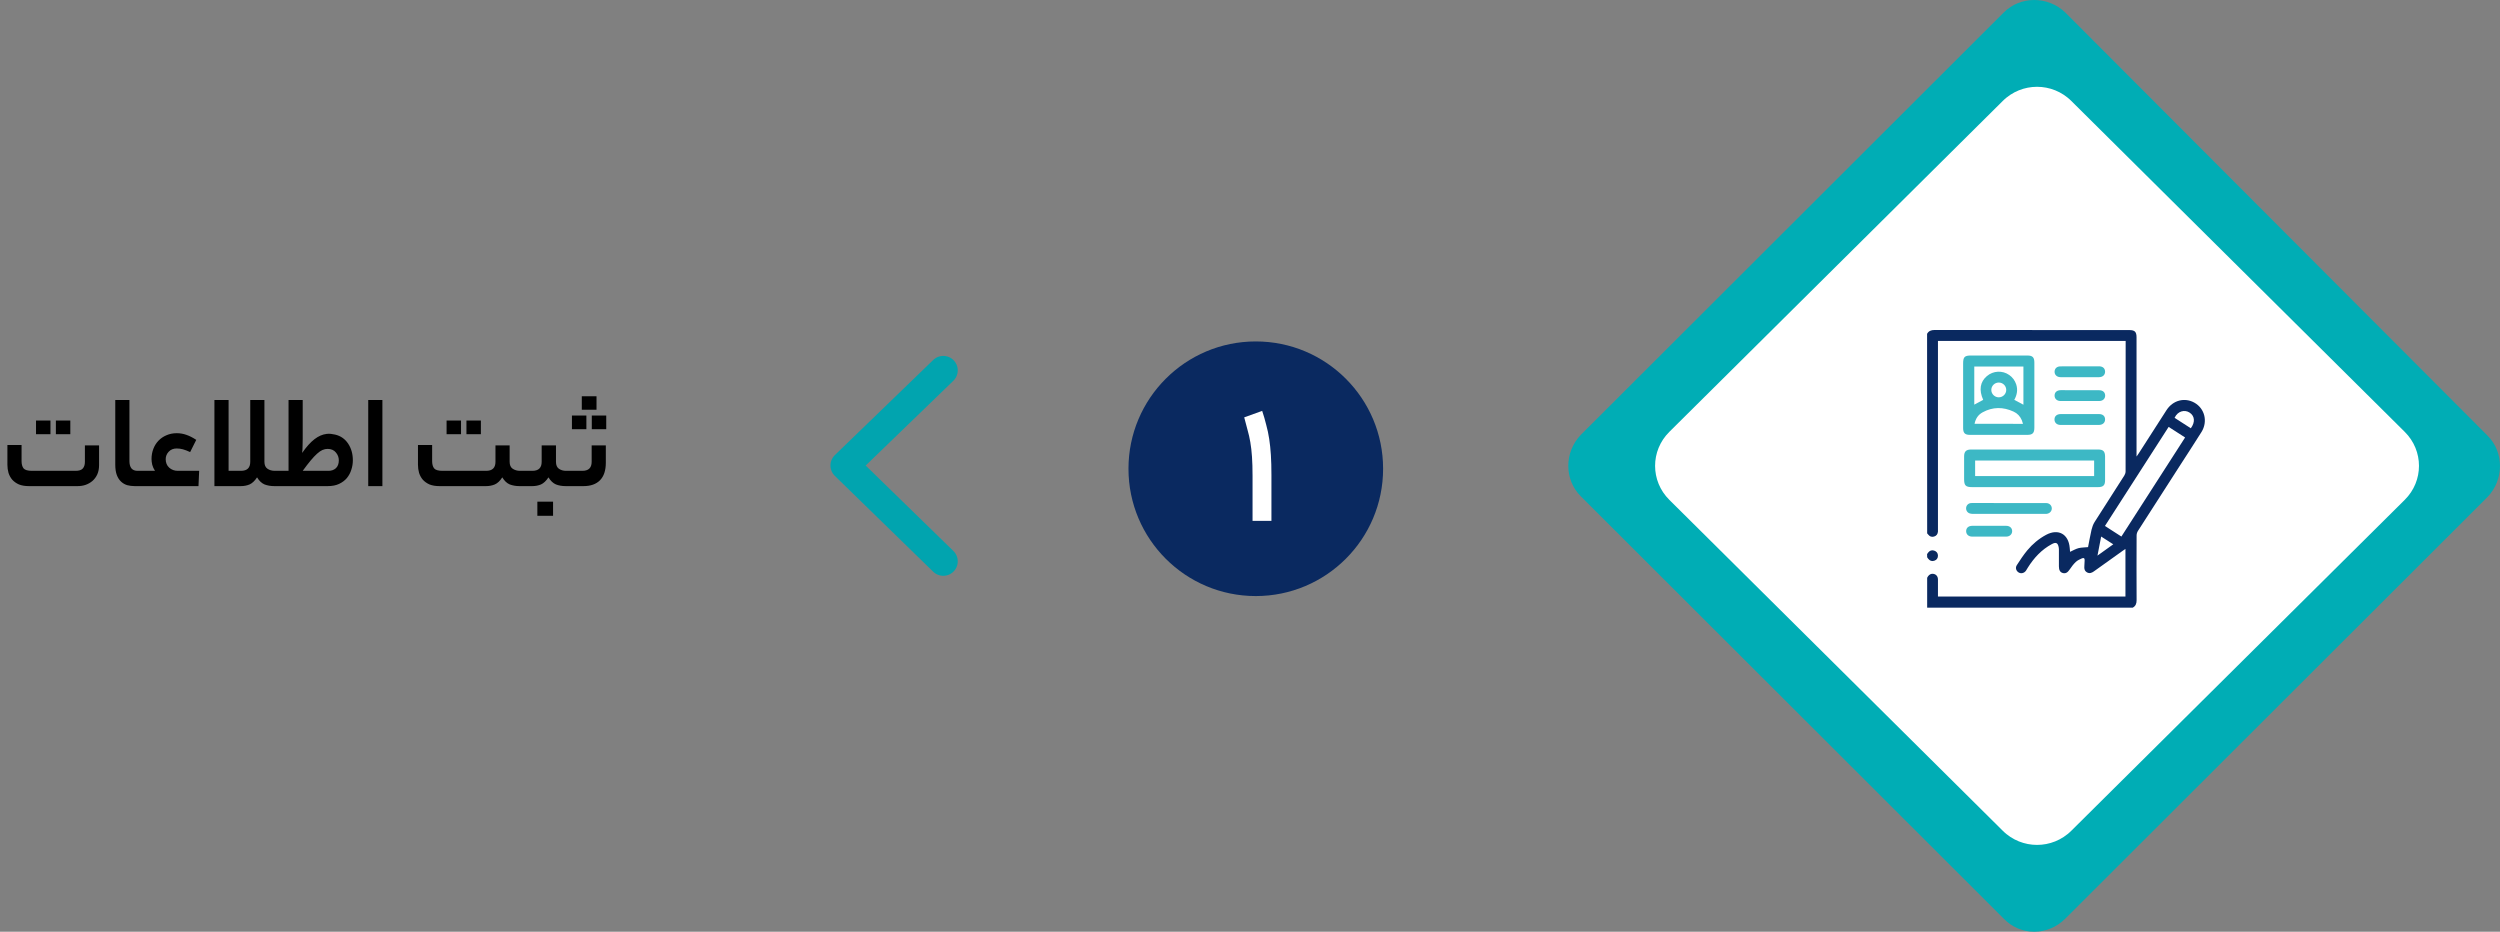 <svg width="432" height="161" viewBox="0 0 432 161" fill="none" xmlns="http://www.w3.org/2000/svg">
<rect x="0" y="0" width="432" height="161" fill="#808080" stroke="none"/>
<path d="M163 97L146 80.438L163 64" stroke="#01A4AF" stroke-width="5" stroke-miterlimit="10" stroke-linecap="round" stroke-linejoin="round"/>
<path d="M4.975 84C4.319 84 3.751 83.904 3.271 83.712C2.807 83.504 2.423 83.232 2.119 82.896C1.831 82.56 1.615 82.168 1.471 81.72C1.343 81.272 1.279 80.8 1.279 80.304V76.896H3.727V79.68C3.727 80.208 3.839 80.624 4.063 80.928C4.303 81.216 4.791 81.36 5.527 81.36H13.063C13.639 81.36 14.047 81.232 14.287 80.976C14.543 80.704 14.671 80.312 14.671 79.8V76.968H17.119V80.376C17.119 80.984 17.015 81.52 16.807 81.984C16.599 82.432 16.319 82.808 15.967 83.112C15.631 83.4 15.239 83.624 14.791 83.784C14.359 83.928 13.911 84 13.447 84H4.975ZM12.151 75.024H9.655V72.672H12.151V75.024ZM8.719 75.024H6.223V72.672H8.719V75.024ZM23.255 84C22.807 84 22.375 83.944 21.959 83.832C21.559 83.704 21.207 83.496 20.903 83.208C20.599 82.92 20.359 82.544 20.183 82.08C20.007 81.6 19.919 81.008 19.919 80.304V69.12H22.367V79.704C22.367 80.216 22.479 80.624 22.703 80.928C22.943 81.216 23.295 81.36 23.759 81.36H24.311C24.663 81.36 24.839 81.784 24.839 82.632C24.839 83.544 24.663 84 24.311 84H23.255ZM26.785 81.36C26.561 81.024 26.401 80.672 26.305 80.304C26.224 79.936 26.184 79.608 26.184 79.32C26.184 78.696 26.288 78.112 26.497 77.568C26.704 77.024 27 76.552 27.384 76.152C27.768 75.752 28.224 75.44 28.753 75.216C29.297 74.976 29.889 74.856 30.529 74.856C31.12 74.856 31.68 74.952 32.209 75.144C32.736 75.32 33.304 75.608 33.913 76.008L32.856 78.12C32.377 77.896 31.96 77.736 31.608 77.64C31.256 77.544 30.896 77.496 30.529 77.496C29.953 77.496 29.488 77.688 29.137 78.072C28.8 78.44 28.633 78.864 28.633 79.344C28.633 79.952 28.832 80.44 29.233 80.808C29.648 81.176 30.145 81.36 30.721 81.36H34.416L34.297 84H24.312C24.105 84 23.968 83.896 23.904 83.688C23.825 83.464 23.785 83.144 23.785 82.728C23.785 82.264 23.825 81.92 23.904 81.696C23.968 81.472 24.105 81.36 24.312 81.36H26.785ZM37.052 84V69.12H39.5V81.36H41.636C42.708 81.36 43.244 80.84 43.244 79.8V69.12H45.692V79.8C45.692 80.36 45.868 80.76 46.22 81C46.572 81.24 46.996 81.36 47.492 81.36H47.828C48.18 81.36 48.356 81.784 48.356 82.632C48.356 83.544 48.18 84 47.828 84H47.372C46.78 84 46.228 83.904 45.716 83.712C45.22 83.504 44.788 83.096 44.42 82.488C44.02 83.096 43.588 83.504 43.124 83.712C42.66 83.904 42.164 84 41.636 84H37.052ZM49.86 69.12H52.308V75.744C52.308 76.176 52.3 76.608 52.284 77.04C52.284 77.456 52.26 77.864 52.212 78.264C52.948 77.208 53.66 76.416 54.348 75.888C55.036 75.36 55.74 75.056 56.46 74.976C56.716 74.944 56.964 74.944 57.204 74.976C57.444 75.008 57.676 75.048 57.9 75.096C58.86 75.32 59.612 75.84 60.156 76.656C60.7 77.472 60.972 78.432 60.972 79.536C60.972 80.096 60.884 80.64 60.708 81.168C60.548 81.696 60.292 82.176 59.94 82.608C59.588 83.024 59.14 83.36 58.596 83.616C58.052 83.872 57.404 84 56.652 84H47.82C47.612 84 47.476 83.896 47.412 83.688C47.332 83.464 47.292 83.144 47.292 82.728C47.292 82.264 47.332 81.92 47.412 81.696C47.476 81.472 47.612 81.36 47.82 81.36H49.86V69.12ZM58.548 79.536C58.548 79.04 58.38 78.592 58.044 78.192C57.708 77.776 57.228 77.568 56.604 77.568C56.316 77.568 56.02 77.632 55.716 77.76C55.428 77.888 55.116 78.104 54.78 78.408C54.444 78.712 54.076 79.104 53.676 79.584C53.276 80.064 52.82 80.656 52.308 81.36H56.772C57.284 81.36 57.708 81.208 58.044 80.904C58.38 80.584 58.548 80.128 58.548 79.536ZM63.63 69.12H66.078V84H63.63V69.12ZM84.009 81.36C85.081 81.36 85.617 80.84 85.617 79.8V76.968H88.065V79.8C88.065 80.36 88.241 80.76 88.593 81C88.961 81.24 89.377 81.36 89.841 81.36H90.321C90.529 81.36 90.665 81.472 90.729 81.696C90.809 81.904 90.849 82.216 90.849 82.632C90.849 83.096 90.809 83.44 90.729 83.664C90.665 83.888 90.529 84 90.321 84H89.745C89.153 84 88.601 83.904 88.089 83.712C87.593 83.504 87.161 83.096 86.793 82.488C86.409 83.096 85.977 83.504 85.497 83.712C85.033 83.904 84.537 84 84.009 84H75.921C75.265 84 74.697 83.904 74.217 83.712C73.753 83.504 73.369 83.232 73.065 82.896C72.777 82.56 72.561 82.168 72.417 81.72C72.289 81.272 72.225 80.8 72.225 80.304V76.896H74.673V79.68C74.673 80.208 74.785 80.624 75.009 80.928C75.249 81.216 75.737 81.36 76.473 81.36H84.009ZM83.097 75.024H80.601V72.672H83.097V75.024ZM79.665 75.024H77.169V72.672H79.665V75.024ZM91.993 81.36C93.064 81.36 93.6 80.84 93.6 79.8V76.968H96.073V79.8C96.073 80.36 96.24 80.76 96.576 81C96.928 81.24 97.337 81.36 97.8 81.36H98.424C98.793 81.36 98.977 81.784 98.977 82.632C98.977 83.544 98.793 84 98.424 84H97.728C97.121 84 96.569 83.904 96.073 83.712C95.576 83.504 95.144 83.096 94.776 82.488C94.376 83.096 93.945 83.504 93.481 83.712C93.016 83.904 92.52 84 91.993 84H90.312C90.105 84 89.969 83.896 89.904 83.688C89.825 83.464 89.784 83.144 89.784 82.728C89.784 82.264 89.825 81.92 89.904 81.696C89.969 81.472 90.105 81.36 90.312 81.36H91.993ZM95.569 89.136H92.856V86.688H95.569V89.136ZM100.63 81.36C101.702 81.36 102.238 80.84 102.238 79.8V76.968H104.686V79.968C104.686 81.296 104.35 82.304 103.678 82.992C103.006 83.664 102.062 84 100.846 84H98.422C98.214 84 98.078 83.896 98.014 83.688C97.934 83.464 97.894 83.144 97.894 82.728C97.894 82.264 97.934 81.92 98.014 81.696C98.078 81.472 98.214 81.36 98.422 81.36H100.63ZM103.078 70.8H100.534V68.472H103.078V70.8ZM104.758 74.16H102.262V71.808H104.758V74.16ZM101.326 74.16H98.83V71.808H101.326V74.16Z" fill="black"/>
<path d="M346.252 158.754L273.155 85.756C270.282 82.886 270.282 78.145 273.155 75.15L346.252 2.152C349.126 -0.718 353.874 -0.718 356.873 2.152L429.845 75.275C432.718 78.145 432.718 82.886 429.845 85.881L356.873 158.754C353.874 161.749 349.126 161.749 346.252 158.754Z" fill="#00ADB5"/>
<path d="M287.404 87.439L345.024 144.623C348.89 148.459 355.11 148.459 358.976 144.623L416.596 87.439C420.468 83.597 420.468 77.403 416.596 73.561L358.976 16.377C355.11 12.541 348.89 12.541 345.024 16.377L287.404 73.561C283.532 77.403 283.532 83.597 287.404 87.439Z" fill="white" stroke="#00ADB5" stroke-width="3"/>
<path d="M333 57.687C333.276 57.186 333.701 57.023 334.277 57.023C345.498 57.036 356.707 57.036 367.928 57.036C368.892 57.036 369.193 57.337 369.193 58.288C369.193 64.938 369.193 71.601 369.193 78.251C369.193 78.414 369.193 78.589 369.193 78.889C369.368 78.639 369.468 78.501 369.569 78.351C371.172 75.859 372.762 73.354 374.378 70.862C375.48 69.159 377.509 68.633 379.199 69.585C380.99 70.599 381.541 72.853 380.414 74.656C379.149 76.66 377.859 78.651 376.569 80.643C374.19 84.35 371.81 88.044 369.431 91.751C369.293 91.977 369.205 92.265 369.205 92.528C369.193 96.26 369.18 99.992 369.205 103.724C369.205 104.3 369.043 104.725 368.542 105.001C356.694 105.001 344.86 105.001 333.013 105.001C333.013 103.273 333.013 101.557 333.013 99.841C333.2 99.466 333.451 99.165 333.927 99.153C334.478 99.153 334.879 99.528 334.879 100.142C334.891 101.106 334.879 102.083 334.879 103.085C345.674 103.085 356.469 103.085 367.277 103.085C367.277 100.367 367.277 97.65 367.277 94.857C367.102 94.97 366.951 95.07 366.813 95.17C365.148 96.36 363.482 97.537 361.817 98.739C361.441 99.002 361.078 99.14 360.652 98.915C360.226 98.677 360.126 98.301 360.176 97.838C360.214 97.512 360.189 97.186 360.226 96.861C360.264 96.435 360.038 96.347 359.725 96.498C359.362 96.66 358.974 96.836 358.686 97.111C358.285 97.499 357.947 97.95 357.634 98.414C357.283 98.94 356.932 99.153 356.444 99.015C355.981 98.889 355.78 98.501 355.78 97.863C355.793 96.886 355.78 95.896 355.78 94.92C355.78 94.832 355.768 94.732 355.755 94.644C355.617 93.805 355.292 93.617 354.54 94.03C352.775 94.982 351.46 96.41 350.408 98.088C350.295 98.263 350.207 98.439 350.095 98.602C349.794 99.04 349.256 99.177 348.83 98.927C348.391 98.664 348.204 98.126 348.504 97.662C349.068 96.786 349.644 95.909 350.307 95.107C351.222 94.005 352.311 93.091 353.576 92.415C355.668 91.3 357.446 92.277 357.646 94.657C357.671 94.882 357.684 95.12 357.709 95.358C358.222 95.12 358.686 94.844 359.174 94.719C359.675 94.594 360.214 94.606 360.815 94.544C361.003 93.605 361.178 92.565 361.416 91.538C361.529 91.075 361.691 90.612 361.942 90.211C363.645 87.518 365.373 84.851 367.089 82.158C367.214 81.958 367.302 81.695 367.302 81.469C367.314 74.08 367.314 66.692 367.314 59.303C367.314 59.178 367.314 59.065 367.314 58.914C356.494 58.914 345.711 58.914 334.879 58.914C334.879 59.115 334.879 59.303 334.879 59.478C334.879 70.111 334.879 80.755 334.879 91.388C334.879 91.538 334.891 91.701 334.879 91.851C334.841 92.29 334.628 92.59 334.215 92.715C333.802 92.841 333.451 92.715 333.188 92.365C333.138 92.29 333.075 92.227 333.013 92.164C333 80.693 333 69.184 333 57.687ZM377.584 75.596C376.632 74.982 375.705 74.381 374.741 73.767C371.059 79.491 367.402 85.176 363.733 90.887C364.697 91.501 365.624 92.102 366.576 92.715C370.257 86.992 373.902 81.319 377.584 75.596ZM375.768 72.202C376.72 72.816 377.646 73.404 378.573 74.005C379.362 72.941 379.262 71.876 378.348 71.288C377.559 70.774 376.344 70.962 375.768 72.202ZM365.173 94.055C364.447 93.592 363.795 93.166 363.081 92.715C362.869 93.805 362.668 94.844 362.443 96.009C363.407 95.32 364.259 94.719 365.173 94.055Z" fill="#0A2960"/>
<path d="M333 95.746C333.063 95.658 333.113 95.57 333.188 95.483C333.451 95.145 333.802 95.007 334.227 95.145C334.641 95.282 334.879 95.583 334.879 96.021C334.879 96.46 334.653 96.76 334.24 96.898C333.814 97.036 333.476 96.898 333.2 96.56C333.138 96.472 333.075 96.385 333.013 96.297C333 96.121 333 95.934 333 95.746Z" fill="#0A2960"/>
<path d="M339.227 68.232C339.227 66.441 339.227 64.638 339.227 62.847C339.227 61.682 339.465 61.432 340.617 61.432C343.848 61.432 347.079 61.432 350.31 61.432C351.237 61.432 351.537 61.745 351.537 62.672C351.537 66.416 351.537 70.16 351.537 73.918C351.537 74.819 351.224 75.145 350.335 75.145C347.029 75.145 343.71 75.145 340.404 75.145C339.54 75.145 339.227 74.832 339.227 73.955C339.227 72.039 339.227 70.135 339.227 68.232ZM342.696 69.096C341.932 67.393 342.157 65.978 343.347 64.976C344.436 64.062 346.014 63.974 347.179 64.788C347.768 65.189 348.168 65.74 348.394 66.403C348.707 67.355 348.544 68.244 348.068 69.096C348.619 69.384 349.12 69.66 349.646 69.935C349.646 67.718 349.646 65.539 349.646 63.335C346.803 63.335 343.973 63.335 341.155 63.335C341.155 65.552 341.155 67.731 341.155 69.923C341.681 69.635 342.195 69.371 342.696 69.096ZM349.571 73.241C349.496 73.003 349.446 72.803 349.371 72.615C349.083 71.939 348.607 71.425 347.943 71.125C346.152 70.298 344.349 70.286 342.595 71.25C341.831 71.663 341.381 72.34 341.205 73.229C344.011 73.241 346.753 73.241 349.571 73.241ZM345.388 68.658C346.089 68.658 346.678 68.082 346.678 67.38C346.678 66.679 346.102 66.103 345.388 66.103C344.674 66.103 344.098 66.679 344.098 67.38C344.098 68.082 344.687 68.658 345.388 68.658Z" fill="#3DB8C5"/>
<path d="M351.609 84.175C348.002 84.175 344.395 84.175 340.789 84.175C339.674 84.175 339.398 83.9 339.398 82.798C339.398 81.483 339.398 80.18 339.398 78.865C339.398 78.026 339.749 77.676 340.601 77.676C347.927 77.676 355.253 77.676 362.567 77.676C363.431 77.676 363.744 78.001 363.757 78.865C363.757 80.243 363.757 81.608 363.757 82.986C363.757 83.862 363.444 84.175 362.517 84.175C358.885 84.175 355.253 84.175 351.609 84.175ZM361.866 79.579C354.978 79.579 348.152 79.579 341.302 79.579C341.302 80.494 341.302 81.37 341.302 82.259C348.177 82.259 355.015 82.259 361.866 82.259C361.866 81.358 361.866 80.481 361.866 79.579Z" fill="#3DB8C5"/>
<path d="M347.112 86.93C349.266 86.93 351.42 86.93 353.574 86.93C354.138 86.93 354.551 87.343 354.551 87.856C354.551 88.357 354.163 88.746 353.624 88.796C353.499 88.808 353.374 88.796 353.249 88.796C352.259 88.796 351.282 88.796 350.293 88.796C347.2 88.796 344.106 88.796 341.013 88.796C340.813 88.796 340.6 88.796 340.412 88.733C339.961 88.608 339.698 88.195 339.748 87.731C339.798 87.293 340.136 86.967 340.587 86.93C340.825 86.905 341.051 86.917 341.289 86.917C343.23 86.93 345.171 86.93 347.112 86.93Z" fill="#3DB8C5"/>
<path d="M359.377 63.297C360.479 63.297 361.594 63.297 362.696 63.297C363.36 63.297 363.748 63.648 363.76 64.224C363.76 64.787 363.36 65.163 362.721 65.175C360.504 65.188 358.288 65.188 356.071 65.175C355.445 65.175 355.019 64.775 355.032 64.224C355.044 63.673 355.432 63.309 356.058 63.309C357.161 63.297 358.275 63.297 359.377 63.297Z" fill="#3DB8C5"/>
<path d="M359.427 67.43C360.517 67.43 361.606 67.43 362.708 67.43C363.372 67.43 363.76 67.781 363.773 68.345C363.773 68.908 363.372 69.296 362.721 69.296C360.504 69.309 358.288 69.309 356.071 69.296C355.432 69.296 355.019 68.896 355.032 68.332C355.044 67.769 355.445 67.43 356.109 67.418C357.211 67.418 358.313 67.43 359.427 67.43Z" fill="#3DB8C5"/>
<path d="M359.424 71.55C360.514 71.55 361.603 71.55 362.705 71.55C363.369 71.55 363.757 71.901 363.757 72.477C363.757 73.041 363.357 73.416 362.705 73.429C360.489 73.442 358.272 73.442 356.055 73.429C355.417 73.429 355.003 73.028 355.016 72.465C355.028 71.901 355.417 71.563 356.093 71.55C357.208 71.538 358.322 71.55 359.424 71.55Z" fill="#3DB8C5"/>
<path d="M343.758 90.861C344.722 90.861 345.699 90.861 346.663 90.861C347.277 90.861 347.69 91.224 347.702 91.763C347.715 92.301 347.289 92.727 346.663 92.727C344.709 92.74 342.756 92.74 340.802 92.727C340.163 92.727 339.75 92.339 339.75 91.788C339.75 91.224 340.151 90.861 340.814 90.861C341.791 90.849 342.768 90.861 343.758 90.861Z" fill="#3DB8C5"/>
<circle cx="217" cy="81" r="22" fill="#0A2960"/>
<path d="M216.44 90.008V82.232C216.44 80.952 216.408 79.853 216.344 78.936C216.28 77.997 216.184 77.155 216.056 76.408C215.928 75.661 215.768 74.957 215.576 74.296C215.405 73.613 215.213 72.888 215 72.12L218.104 71C218.381 71.832 218.616 72.643 218.808 73.432C219.021 74.2 219.192 75.011 219.32 75.864C219.448 76.696 219.544 77.613 219.608 78.616C219.672 79.619 219.704 80.771 219.704 82.072V90.008H216.44Z" fill="white"/>
</svg>
